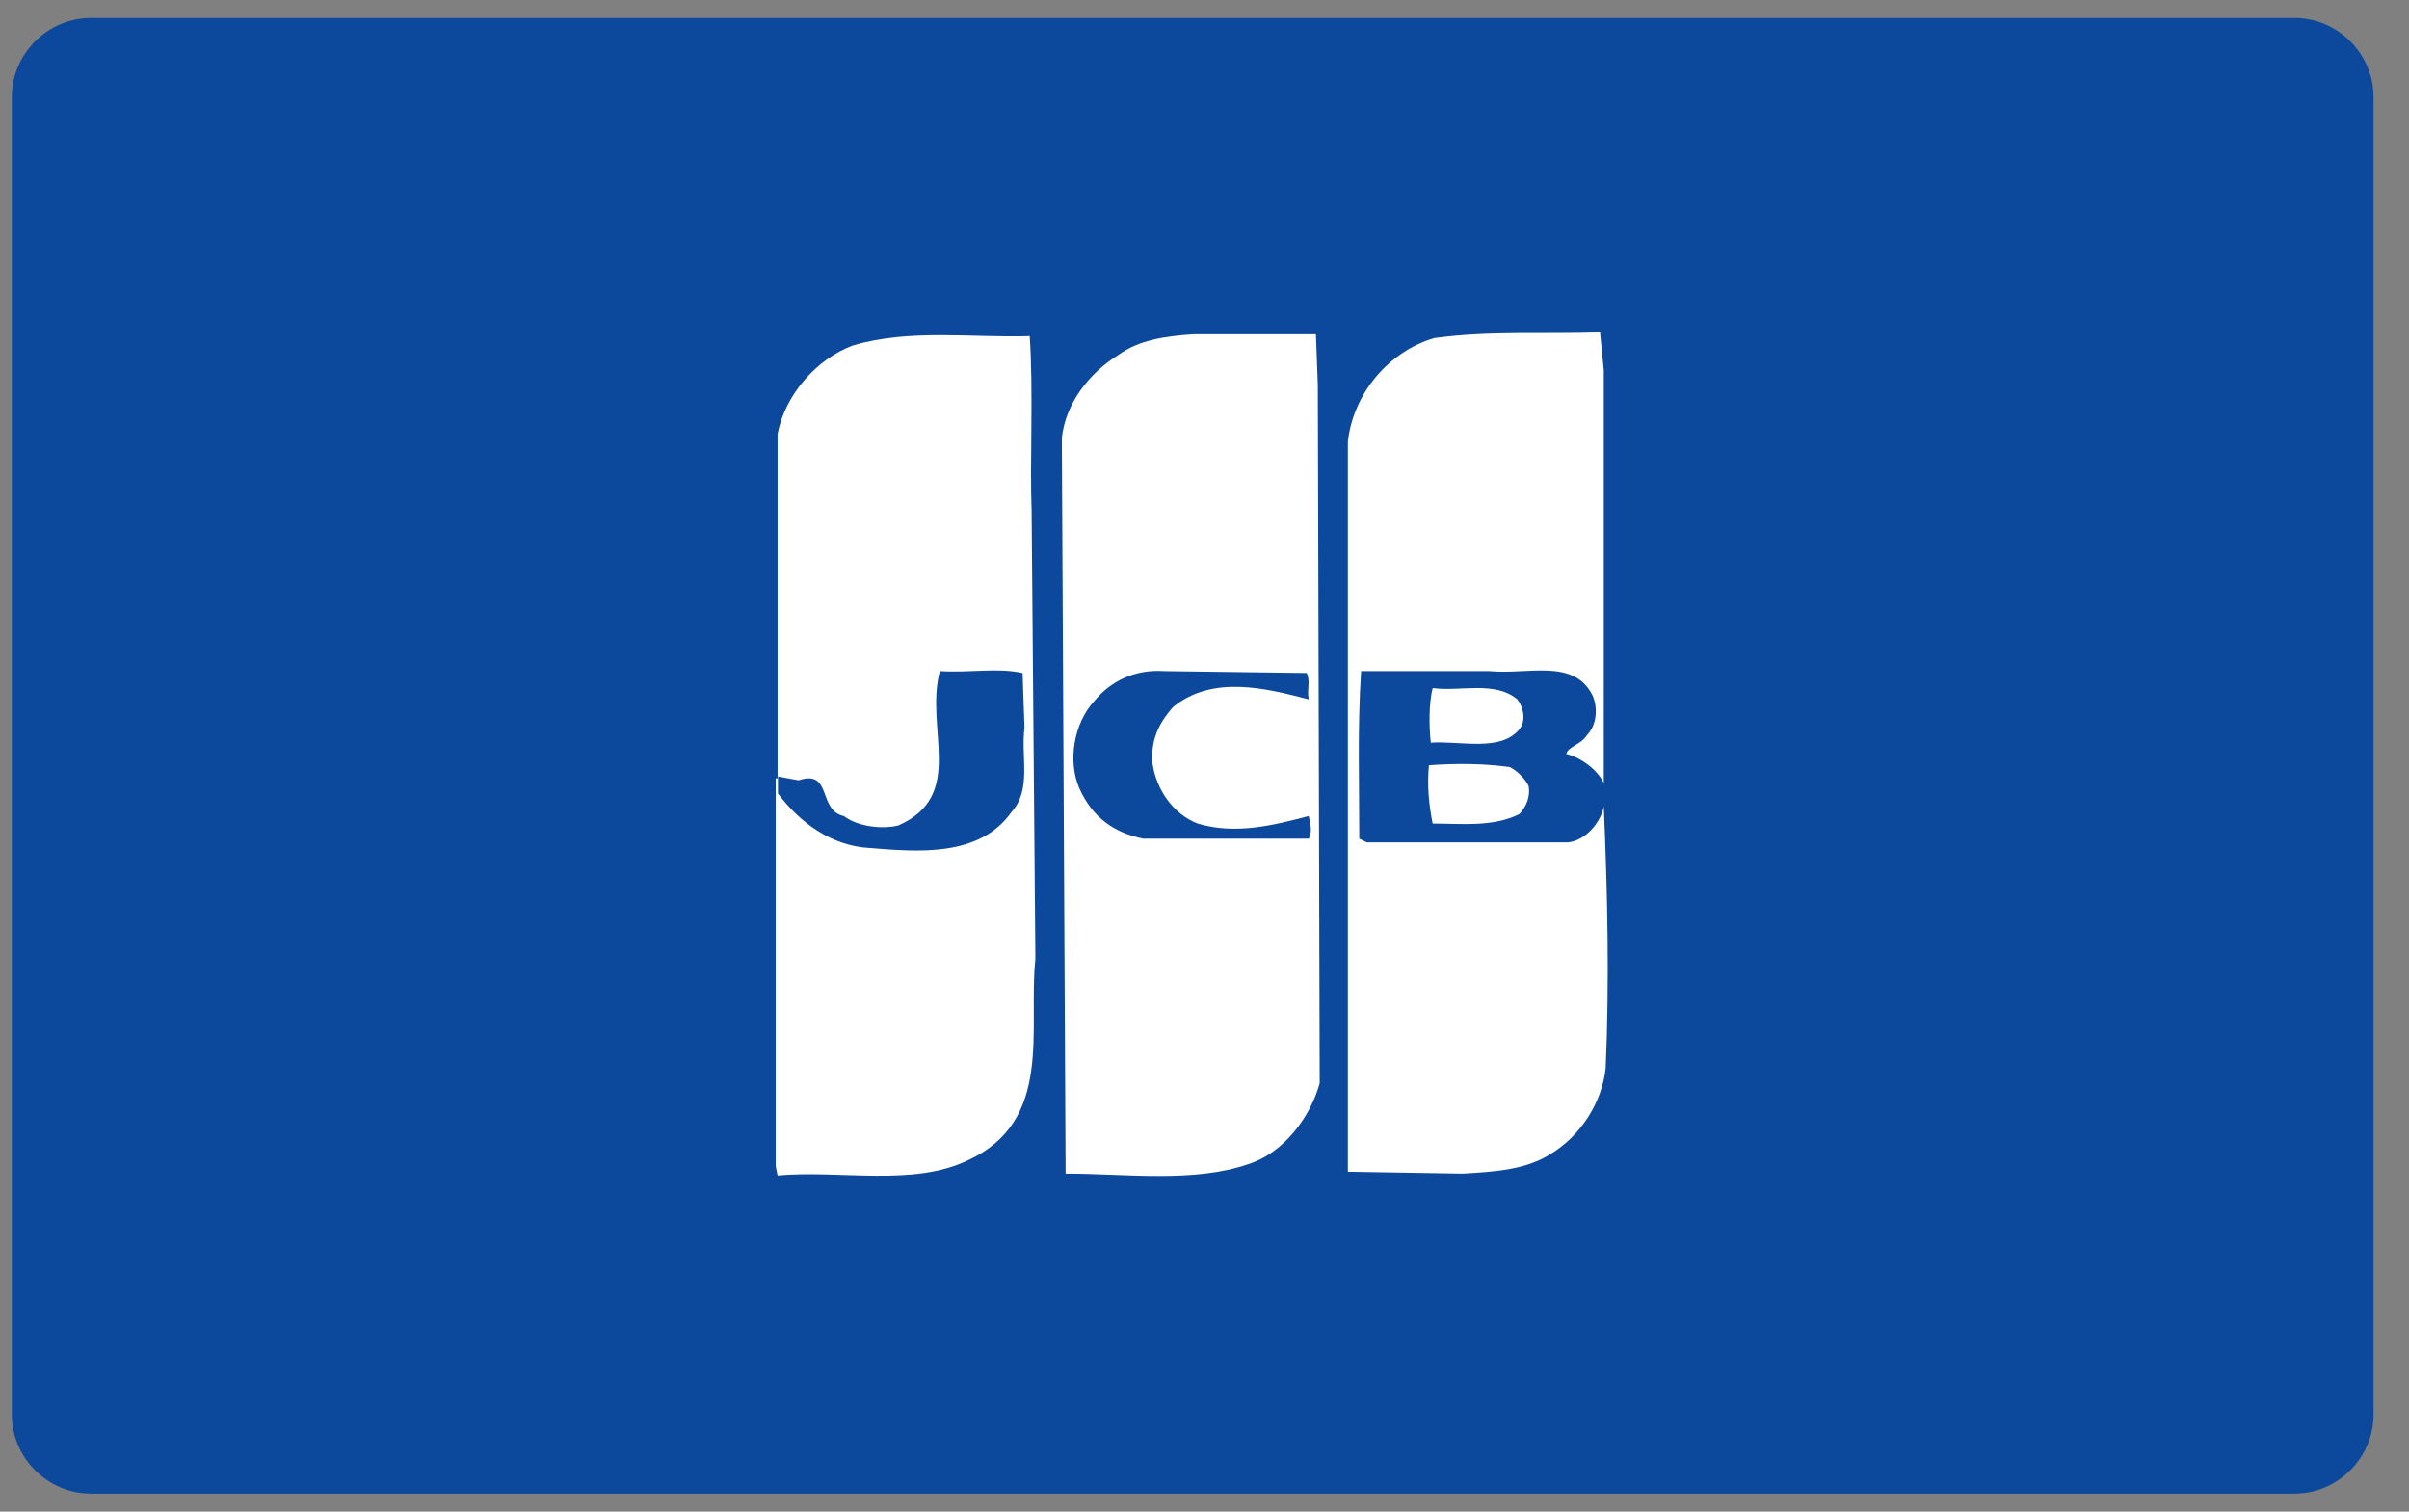 <svg width="51" height="32" viewBox="0 0 51 32" fill="none" xmlns="http://www.w3.org/2000/svg">
<rect x="0" y="0" width="51" height="32" fill="#808080" stroke="none"/>
<g id="jcb">
<path id="Vector" d="M50.25 29.944C50.25 30.86 49.493 31.617 48.577 31.617H1.923C1.007 31.617 0.25 30.86 0.25 29.944V2.056C0.25 1.139 1.007 0.382 1.923 0.382H48.577C49.493 0.382 50.25 1.139 50.25 2.056V29.944Z" fill="#0C489C"/>
<path id="Vector_2" d="M33.953 17.076C34.033 18.909 34.073 20.781 33.993 22.614C33.914 23.331 33.475 24.048 32.798 24.447C32.28 24.765 31.643 24.805 30.965 24.845L28.535 24.805V9.347C28.655 8.311 29.412 7.435 30.368 7.156C31.563 6.996 32.639 7.076 33.874 7.036L33.953 7.833V16.598L33.914 16.638V17.076H33.953Z" fill="white"/>
<path id="Vector_3" d="M16.462 16.478V9.187C16.621 8.35 17.298 7.593 18.055 7.314C19.251 6.956 20.605 7.155 21.8 7.115C21.88 8.31 21.8 9.784 21.84 10.82L21.92 20.302C21.761 21.776 22.318 23.729 20.486 24.565C19.33 25.123 17.776 24.765 16.462 24.884L16.422 24.685V16.757V16.478H16.462Z" fill="white"/>
<path id="Vector_4" d="M27.899 8.151L27.939 22.932C27.739 23.649 27.182 24.406 26.425 24.645C25.269 25.044 23.835 24.845 22.56 24.845L22.48 9.267C22.56 8.55 23.038 7.912 23.676 7.514C24.114 7.195 24.672 7.116 25.269 7.076H27.859L27.899 8.151Z" fill="white"/>
<g id="Group">
<g id="Group_2">
<path id="Vector_5" d="M16.47 16.797C16.948 17.434 17.625 17.913 18.422 17.952C19.418 18.032 20.733 18.151 21.41 17.195C21.848 16.717 21.609 16.04 21.689 15.402L21.649 14.247C21.091 14.128 20.573 14.247 19.896 14.207C19.577 15.442 20.454 16.837 19.02 17.474C18.701 17.554 18.183 17.514 17.864 17.275C17.306 17.155 17.625 16.279 16.908 16.518L16.47 16.438V16.797Z" fill="#0C489C"/>
<path id="Vector_6" d="M27.666 14.247C27.746 14.446 27.666 14.566 27.706 14.805C26.79 14.566 25.674 14.287 24.838 14.964C24.519 15.322 24.36 15.681 24.399 16.159C24.479 16.717 24.838 17.235 25.356 17.434C26.152 17.673 26.949 17.474 27.706 17.275C27.746 17.434 27.786 17.633 27.706 17.753H24.2C23.603 17.633 23.125 17.314 22.846 16.677C22.607 16.119 22.726 15.322 23.164 14.844C23.523 14.406 24.041 14.167 24.639 14.207L27.666 14.247Z" fill="#0C489C"/>
<path id="Vector_7" d="M33.956 17.076C33.876 17.434 33.557 17.793 33.199 17.832H28.936L28.777 17.753C28.777 16.558 28.737 15.402 28.816 14.207H31.526C32.362 14.287 33.318 13.928 33.717 14.725C33.836 15.004 33.797 15.362 33.597 15.562C33.478 15.761 33.199 15.801 33.159 15.96C33.478 16.04 33.876 16.319 33.996 16.677V17.076H33.956ZM30.33 14.566C30.251 14.884 30.251 15.362 30.291 15.721C30.928 15.681 31.765 15.92 32.163 15.442C32.322 15.243 32.243 14.964 32.123 14.805C31.645 14.406 30.928 14.645 30.33 14.566ZM31.964 16.239C31.406 16.159 30.808 16.159 30.251 16.199C30.211 16.637 30.251 17.036 30.33 17.434C30.928 17.434 31.605 17.514 32.163 17.235C32.322 17.076 32.402 16.837 32.362 16.637C32.282 16.478 32.123 16.319 31.964 16.239Z" fill="#0C489C"/>
</g>
</g>
</g>
</svg>
